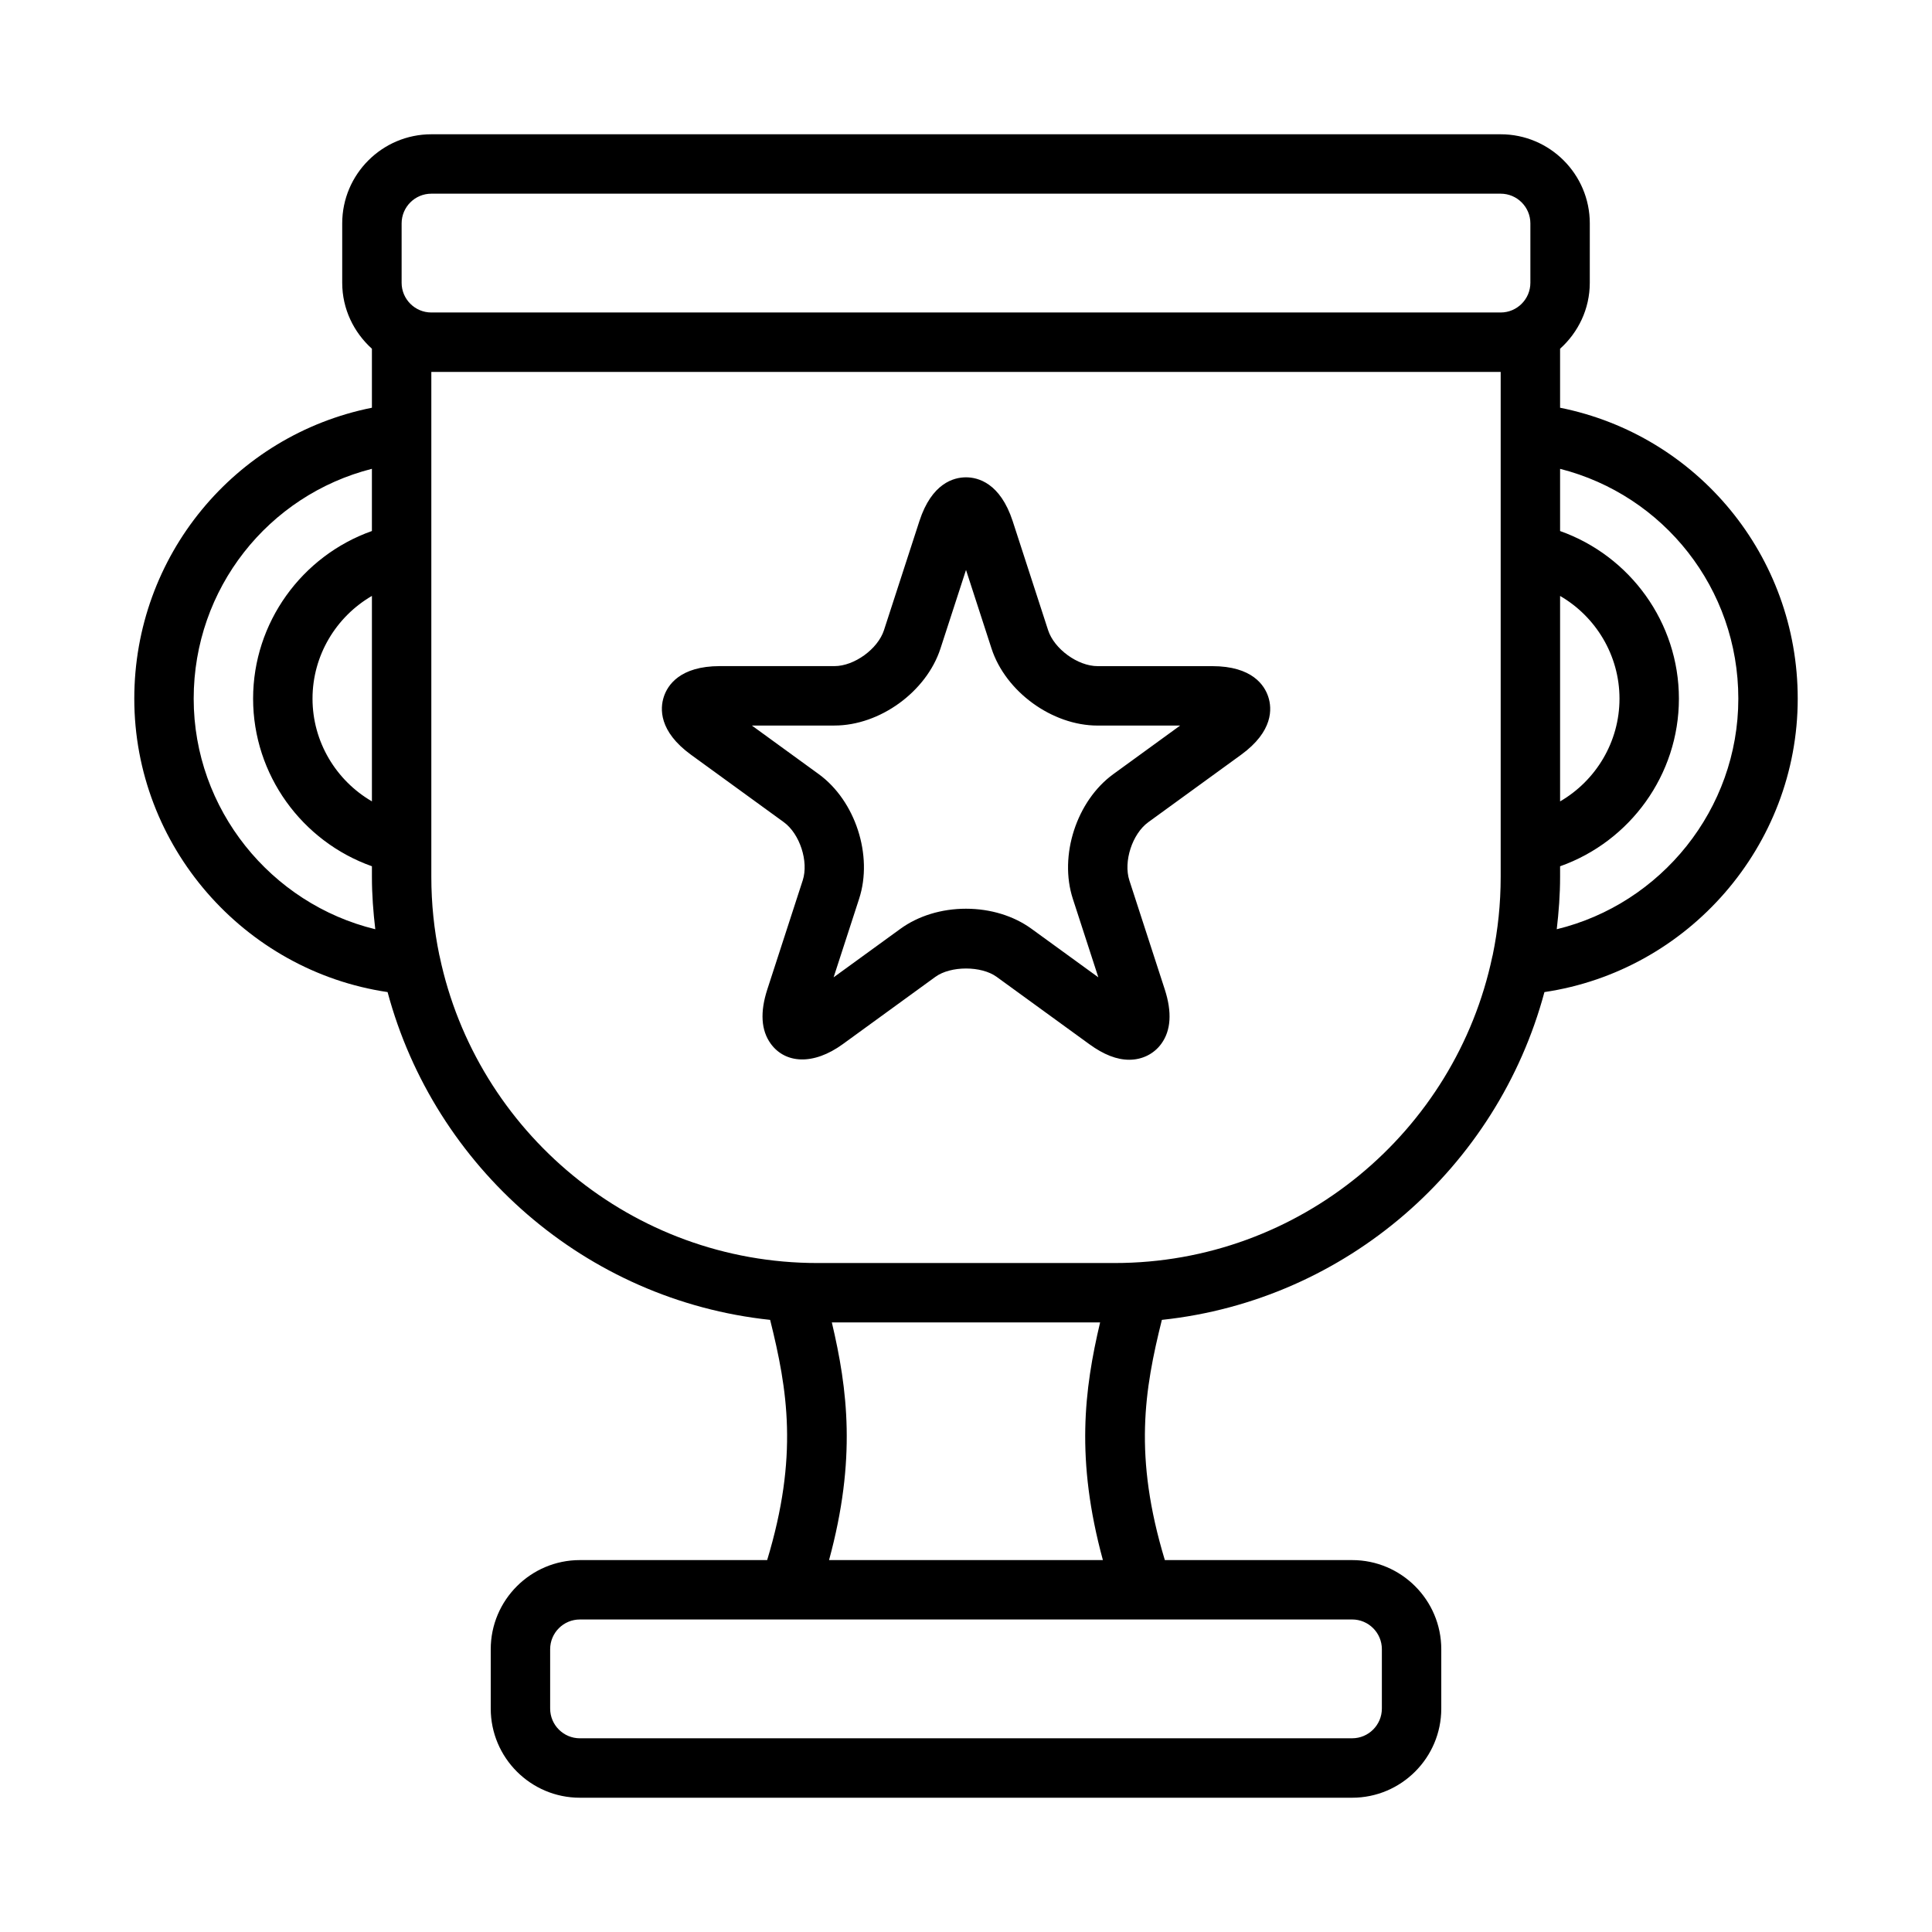 <?xml version="1.0" encoding="UTF-8"?>
<!-- Uploaded to: ICON Repo, www.iconrepo.com, Generator: ICON Repo Mixer Tools -->
<svg fill="#000000" width="800px" height="800px" version="1.1" viewBox="144 144 512 512" xmlns="http://www.w3.org/2000/svg">
 <path d="m451.91 493.78c48.941-5.195 88.922-40.445 101.38-86.867 38.07-5.637 67.125-38.699 67.125-77.762 0-37.84-26.617-69.816-62.977-77.098v-15.633c4.793-4.32 7.871-10.516 7.871-17.477l0.004-15.742c0-13.02-10.598-23.617-23.617-23.617h-283.39c-13.02 0-23.617 10.598-23.617 23.617v15.742c0 6.949 3.078 13.145 7.871 17.477v15.633c-36.359 7.281-62.973 39.258-62.973 77.098 0 39.062 29.055 72.125 67.125 77.762 12.461 46.422 52.445 81.672 101.38 86.867 4.621 18.531 7.551 36.125-0.789 63.66h-49.637c-13.02 0-23.617 10.598-23.617 23.617v15.742c0 13.02 10.598 23.617 23.617 23.617h204.67c13.02 0 23.617-10.598 23.617-23.617v-15.742c0-13.02-10.598-23.617-23.617-23.617h-49.641c-8.34-27.535-5.41-45.129-0.789-63.66zm105.53-191.85c9.484 5.504 15.742 15.762 15.742 27.223 0 11.461-6.258 21.719-15.742 27.223zm47.234 27.219c0 29.316-20.461 54.387-48.121 61.109 0.535-4.555 0.887-9.176 0.887-13.875v-2.809c18.555-6.574 31.488-24.254 31.488-44.422 0-20.168-12.934-37.848-31.488-44.422v-16.484c27.453 6.973 47.234 31.73 47.234 60.902zm-354.24-125.95c0-4.336 3.535-7.871 7.871-7.871h283.39c4.336 0 7.871 3.535 7.871 7.871v15.742c0 4.336-3.535 7.871-7.871 7.871h-283.39c-4.336 0-7.871-3.535-7.871-7.871zm-7.871 153.17c-9.484-5.504-15.742-15.762-15.742-27.223 0-11.461 6.258-21.719 15.742-27.223zm-47.234-27.223c0-29.172 19.781-53.93 47.23-60.906v16.484c-18.551 6.574-31.484 24.254-31.484 44.422 0 20.168 12.934 37.848 31.488 44.422v2.812c0 4.699 0.355 9.32 0.891 13.879-27.664-6.723-48.125-31.797-48.125-61.113zm65.199 68.363c-0.039-0.133-0.055-0.262-0.102-0.387-1.387-6.699-2.121-13.641-2.121-20.742v-133.82h283.39v133.82c0 7.102-0.73 14.043-2.117 20.742-0.047 0.125-0.062 0.262-0.102 0.387-9.762 46.316-50.934 81.207-100.12 81.207h-78.723c-49.184 0-90.352-34.891-100.11-81.207zm249.68 183.54v15.742c0 4.336-3.535 7.871-7.871 7.871l-204.67 0.004c-4.336 0-7.871-3.535-7.871-7.871v-15.742c0-4.336 3.535-7.871 7.871-7.871h55.473 0.023 0.023 93.637 0.023 0.023l55.469-0.004c4.336 0 7.871 3.535 7.871 7.871zm-146.5-23.617c7.273-26.695 4.93-45.234 0.738-62.977h71.094c-4.188 17.742-6.535 36.281 0.738 62.977zm28.184-154.56c4.055-2.945 12.172-2.945 16.223 0l24.578 17.855c3.809 2.769 7.273 4.117 10.562 4.117 3.449 0 6.559-1.543 8.516-4.25 2.559-3.519 2.859-8.359 0.906-14.391l-9.383-28.891c-1.621-4.992 0.77-12.344 5.016-15.422l24.578-17.855c8.598-6.25 8.219-12.297 7.227-15.344-0.984-3.047-4.234-8.156-14.863-8.156h-30.371c-5.25 0-11.5-4.543-13.121-9.531l-9.383-28.891c-3.309-10.105-9.172-11.617-12.375-11.617s-9.07 1.504-12.352 11.609l-9.383 28.891c-1.621 4.992-7.871 9.531-13.121 9.531h-30.371c-10.629 0-13.879 5.109-14.863 8.156-0.992 3.047-1.371 9.094 7.227 15.344l24.578 17.855c4.242 3.086 6.637 10.438 5.016 15.422l-9.383 28.891c-1.961 6.031-1.652 10.871 0.906 14.398 3.832 5.273 11.281 5.793 19.082 0.125zm-30.93-53.727-17.711-12.871h21.891c12.035 0 24.379-8.965 28.094-20.414l6.766-20.82 6.762 20.828c3.723 11.445 16.066 20.414 28.094 20.414h21.891l-17.711 12.871c-9.738 7.078-14.445 21.586-10.73 33.031l6.762 20.82-17.711-12.863c-4.723-3.434-10.887-5.32-17.367-5.32s-12.641 1.891-17.367 5.32l-17.711 12.863 6.762-20.82c3.734-11.453-0.98-25.961-10.711-33.039z"/>
</svg>